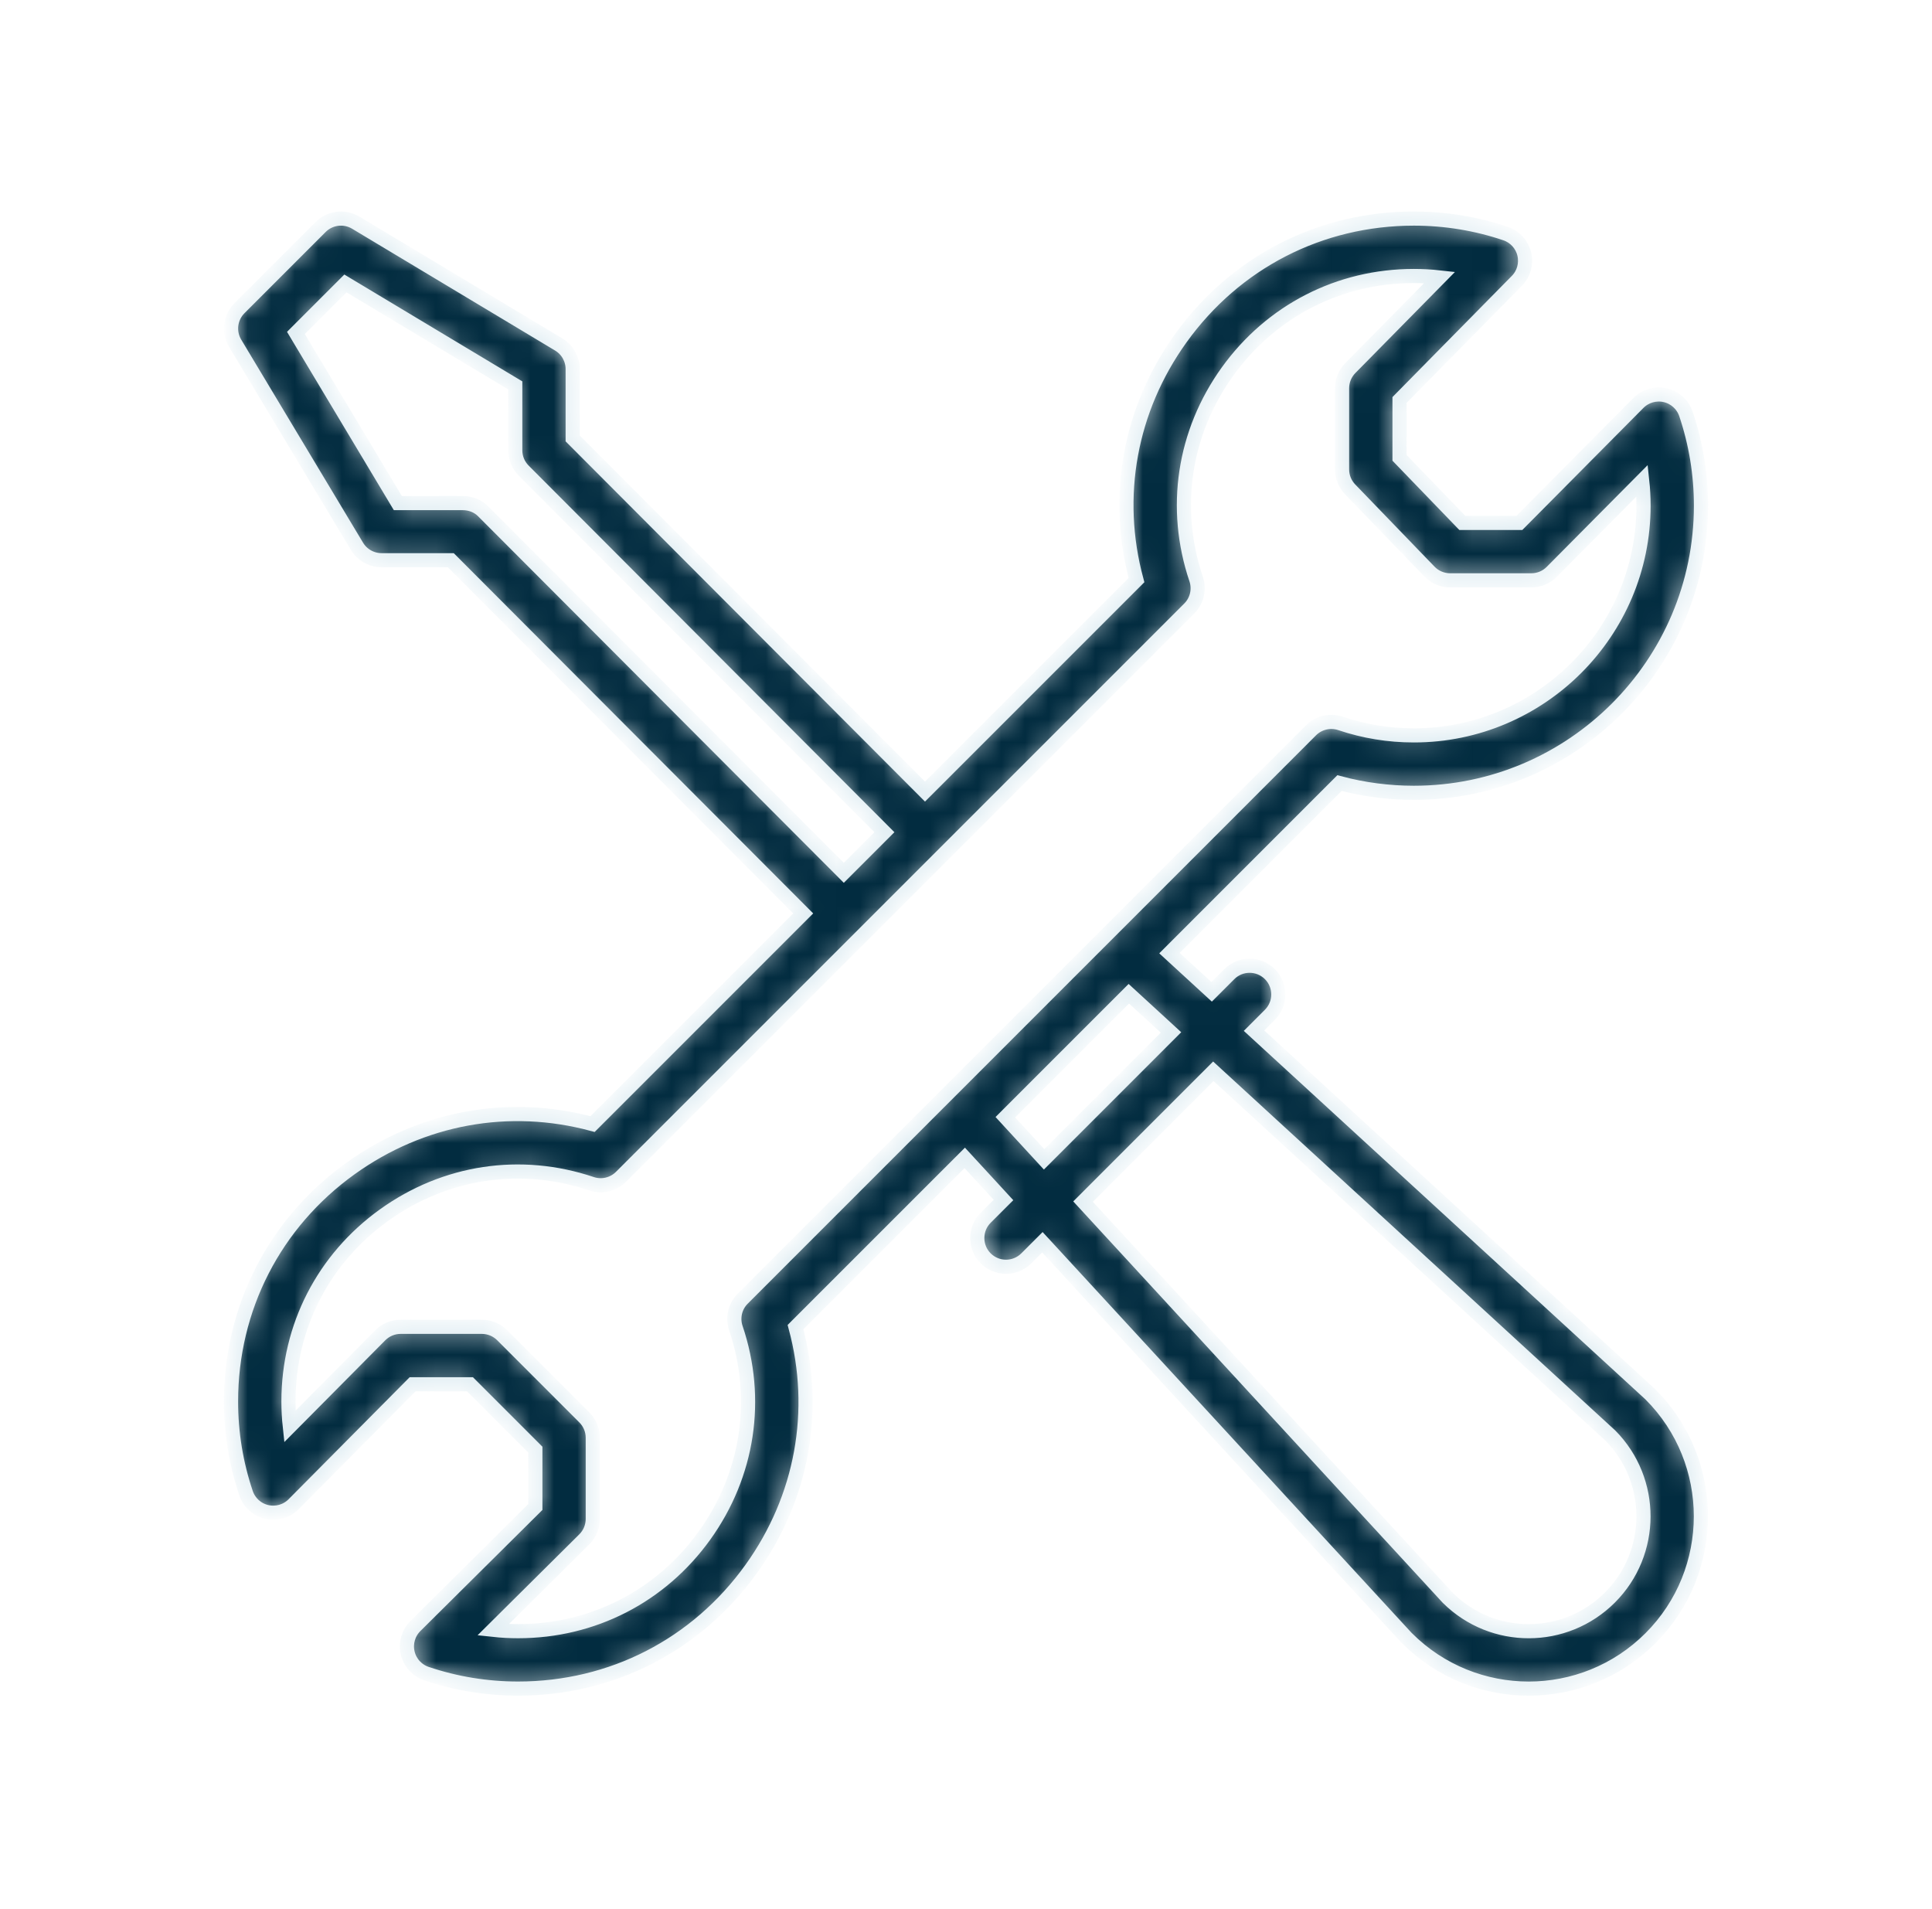 <svg xmlns="http://www.w3.org/2000/svg" fill="none" viewBox="0 0 82 81" height="81" width="82">
<mask fill="white" id="path-1-inside-1_962_7053">
<path d="M70.68 16.772C70.268 16.677 69.836 16.801 69.539 17.101L64.487 22.192H62.066L59.4 19.43V16.975L64.379 11.921C64.674 11.622 64.793 11.193 64.696 10.784C64.599 10.375 64.298 10.046 63.9 9.912C62.649 9.49 61.34 9.276 60.009 9.276C56.04 9.276 52.434 11.127 50.116 14.354C47.947 17.374 47.278 21.076 48.236 24.619L39.26 33.594L24.306 18.606V15.665C24.306 15.237 24.082 14.84 23.715 14.62L15.099 9.45C14.619 9.162 14.005 9.238 13.61 9.633L10.164 13.079C9.769 13.474 9.693 14.088 9.981 14.568L15.15 23.183C15.37 23.55 15.767 23.775 16.195 23.775L19.135 23.776L34.09 38.764L25.149 47.705C21.606 46.747 17.902 47.417 14.88 49.588C11.655 51.904 9.806 55.509 9.806 59.478C9.806 60.809 10.02 62.118 10.442 63.368C10.576 63.769 10.909 64.071 11.32 64.166C11.732 64.262 12.164 64.138 12.461 63.838L17.513 58.747H19.948L22.722 61.521V63.956L17.631 69.007C17.331 69.305 17.207 69.737 17.303 70.148C17.398 70.559 17.7 70.892 18.101 71.027C19.351 71.449 20.66 71.662 21.991 71.662C25.96 71.662 29.564 69.813 31.881 66.588C34.052 63.566 34.722 59.863 33.764 56.32L40.946 49.139L42.591 50.926L41.836 51.68C41.36 52.156 41.36 52.928 41.836 53.404C42.312 53.879 43.083 53.879 43.559 53.404L44.243 52.72L59.678 69.485C59.689 69.498 59.701 69.51 59.713 69.521C62.569 72.377 67.196 72.378 70.053 69.521C72.903 66.67 72.903 62.032 70.053 59.181C70.041 59.169 70.028 59.157 70.015 59.145L53.224 43.74L53.899 43.065C54.375 42.589 54.375 41.818 53.899 41.342C53.423 40.866 52.652 40.866 52.176 41.342L51.426 42.092L49.636 40.449L56.852 33.233C57.878 33.507 58.936 33.646 60.009 33.646C66.728 33.646 72.194 28.18 72.194 21.461C72.194 20.13 71.98 18.821 71.558 17.57C71.424 17.17 71.091 16.868 70.68 16.772ZM20.503 21.697C20.275 21.468 19.965 21.351 19.641 21.351L16.885 21.35L12.56 14.13L14.661 12.029L21.869 16.355V19.111C21.869 19.434 21.997 19.743 22.225 19.971L37.537 35.318L35.814 37.041L20.503 21.697ZM51.498 45.465L68.347 60.922C70.229 62.824 70.224 65.903 68.33 67.798C66.431 69.697 63.358 69.702 61.453 67.815L45.968 50.995L51.498 45.465ZM49.701 43.816L44.315 49.201L42.67 47.414L47.911 42.173L49.701 43.816ZM60.009 31.209C58.943 31.209 57.895 31.038 56.894 30.701C56.456 30.554 55.971 30.667 55.644 30.994C49.535 37.103 36.372 50.265 31.525 55.113C31.197 55.44 31.084 55.925 31.232 56.363C32.245 59.371 31.76 62.579 29.902 65.166C28.049 67.746 25.165 69.225 21.991 69.225C21.635 69.225 21.28 69.206 20.929 69.168L24.799 65.328C25.029 65.1 25.159 64.788 25.159 64.463V61.016C25.159 60.693 25.031 60.383 24.802 60.155L21.314 56.666C21.085 56.438 20.776 56.309 20.452 56.309H17.005C16.68 56.309 16.369 56.439 16.14 56.669L12.3 60.54C12.262 60.188 12.243 59.834 12.243 59.477C12.243 56.303 13.722 53.42 16.302 51.567C18.889 49.709 22.097 49.224 25.106 50.237C25.544 50.385 26.029 50.271 26.356 49.944C26.423 49.877 50.458 25.843 50.475 25.826C50.803 25.498 50.916 25.014 50.768 24.575C49.755 21.567 50.239 18.36 52.095 15.775C53.95 13.194 56.834 11.713 60.008 11.713C60.376 11.713 60.741 11.734 61.103 11.774L57.313 15.62C57.088 15.848 56.962 16.155 56.962 16.475V19.922C56.962 20.238 57.085 20.541 57.304 20.768L60.671 24.257C60.9 24.495 61.217 24.629 61.548 24.629H64.995C65.32 24.629 65.631 24.5 65.86 24.269L69.7 20.399C69.738 20.75 69.757 21.105 69.757 21.461C69.757 26.836 65.384 31.209 60.009 31.209Z"></path>
</mask>
<path mask="url(#path-1-inside-1_962_7053)" stroke-width="0.6" stroke="#DEECF2" fill="#022C40" d="M70.68 16.772C70.268 16.677 69.836 16.801 69.539 17.101L64.487 22.192H62.066L59.4 19.43V16.975L64.379 11.921C64.674 11.622 64.793 11.193 64.696 10.784C64.599 10.375 64.298 10.046 63.9 9.912C62.649 9.49 61.34 9.276 60.009 9.276C56.04 9.276 52.434 11.127 50.116 14.354C47.947 17.374 47.278 21.076 48.236 24.619L39.26 33.594L24.306 18.606V15.665C24.306 15.237 24.082 14.84 23.715 14.62L15.099 9.45C14.619 9.162 14.005 9.238 13.61 9.633L10.164 13.079C9.769 13.474 9.693 14.088 9.981 14.568L15.15 23.183C15.37 23.55 15.767 23.775 16.195 23.775L19.135 23.776L34.09 38.764L25.149 47.705C21.606 46.747 17.902 47.417 14.88 49.588C11.655 51.904 9.806 55.509 9.806 59.478C9.806 60.809 10.02 62.118 10.442 63.368C10.576 63.769 10.909 64.071 11.32 64.166C11.732 64.262 12.164 64.138 12.461 63.838L17.513 58.747H19.948L22.722 61.521V63.956L17.631 69.007C17.331 69.305 17.207 69.737 17.303 70.148C17.398 70.559 17.7 70.892 18.101 71.027C19.351 71.449 20.66 71.662 21.991 71.662C25.96 71.662 29.564 69.813 31.881 66.588C34.052 63.566 34.722 59.863 33.764 56.32L40.946 49.139L42.591 50.926L41.836 51.68C41.36 52.156 41.36 52.928 41.836 53.404C42.312 53.879 43.083 53.879 43.559 53.404L44.243 52.72L59.678 69.485C59.689 69.498 59.701 69.51 59.713 69.521C62.569 72.377 67.196 72.378 70.053 69.521C72.903 66.67 72.903 62.032 70.053 59.181C70.041 59.169 70.028 59.157 70.015 59.145L53.224 43.74L53.899 43.065C54.375 42.589 54.375 41.818 53.899 41.342C53.423 40.866 52.652 40.866 52.176 41.342L51.426 42.092L49.636 40.449L56.852 33.233C57.878 33.507 58.936 33.646 60.009 33.646C66.728 33.646 72.194 28.18 72.194 21.461C72.194 20.13 71.98 18.821 71.558 17.57C71.424 17.17 71.091 16.868 70.68 16.772ZM20.503 21.697C20.275 21.468 19.965 21.351 19.641 21.351L16.885 21.35L12.56 14.13L14.661 12.029L21.869 16.355V19.111C21.869 19.434 21.997 19.743 22.225 19.971L37.537 35.318L35.814 37.041L20.503 21.697ZM51.498 45.465L68.347 60.922C70.229 62.824 70.224 65.903 68.33 67.798C66.431 69.697 63.358 69.702 61.453 67.815L45.968 50.995L51.498 45.465ZM49.701 43.816L44.315 49.201L42.67 47.414L47.911 42.173L49.701 43.816ZM60.009 31.209C58.943 31.209 57.895 31.038 56.894 30.701C56.456 30.554 55.971 30.667 55.644 30.994C49.535 37.103 36.372 50.265 31.525 55.113C31.197 55.44 31.084 55.925 31.232 56.363C32.245 59.371 31.76 62.579 29.902 65.166C28.049 67.746 25.165 69.225 21.991 69.225C21.635 69.225 21.28 69.206 20.929 69.168L24.799 65.328C25.029 65.1 25.159 64.788 25.159 64.463V61.016C25.159 60.693 25.031 60.383 24.802 60.155L21.314 56.666C21.085 56.438 20.776 56.309 20.452 56.309H17.005C16.68 56.309 16.369 56.439 16.14 56.669L12.3 60.54C12.262 60.188 12.243 59.834 12.243 59.477C12.243 56.303 13.722 53.42 16.302 51.567C18.889 49.709 22.097 49.224 25.106 50.237C25.544 50.385 26.029 50.271 26.356 49.944C26.423 49.877 50.458 25.843 50.475 25.826C50.803 25.498 50.916 25.014 50.768 24.575C49.755 21.567 50.239 18.36 52.095 15.775C53.95 13.194 56.834 11.713 60.008 11.713C60.376 11.713 60.741 11.734 61.103 11.774L57.313 15.62C57.088 15.848 56.962 16.155 56.962 16.475V19.922C56.962 20.238 57.085 20.541 57.304 20.768L60.671 24.257C60.9 24.495 61.217 24.629 61.548 24.629H64.995C65.32 24.629 65.631 24.5 65.86 24.269L69.7 20.399C69.738 20.75 69.757 21.105 69.757 21.461C69.757 26.836 65.384 31.209 60.009 31.209Z"></path>
</svg>
